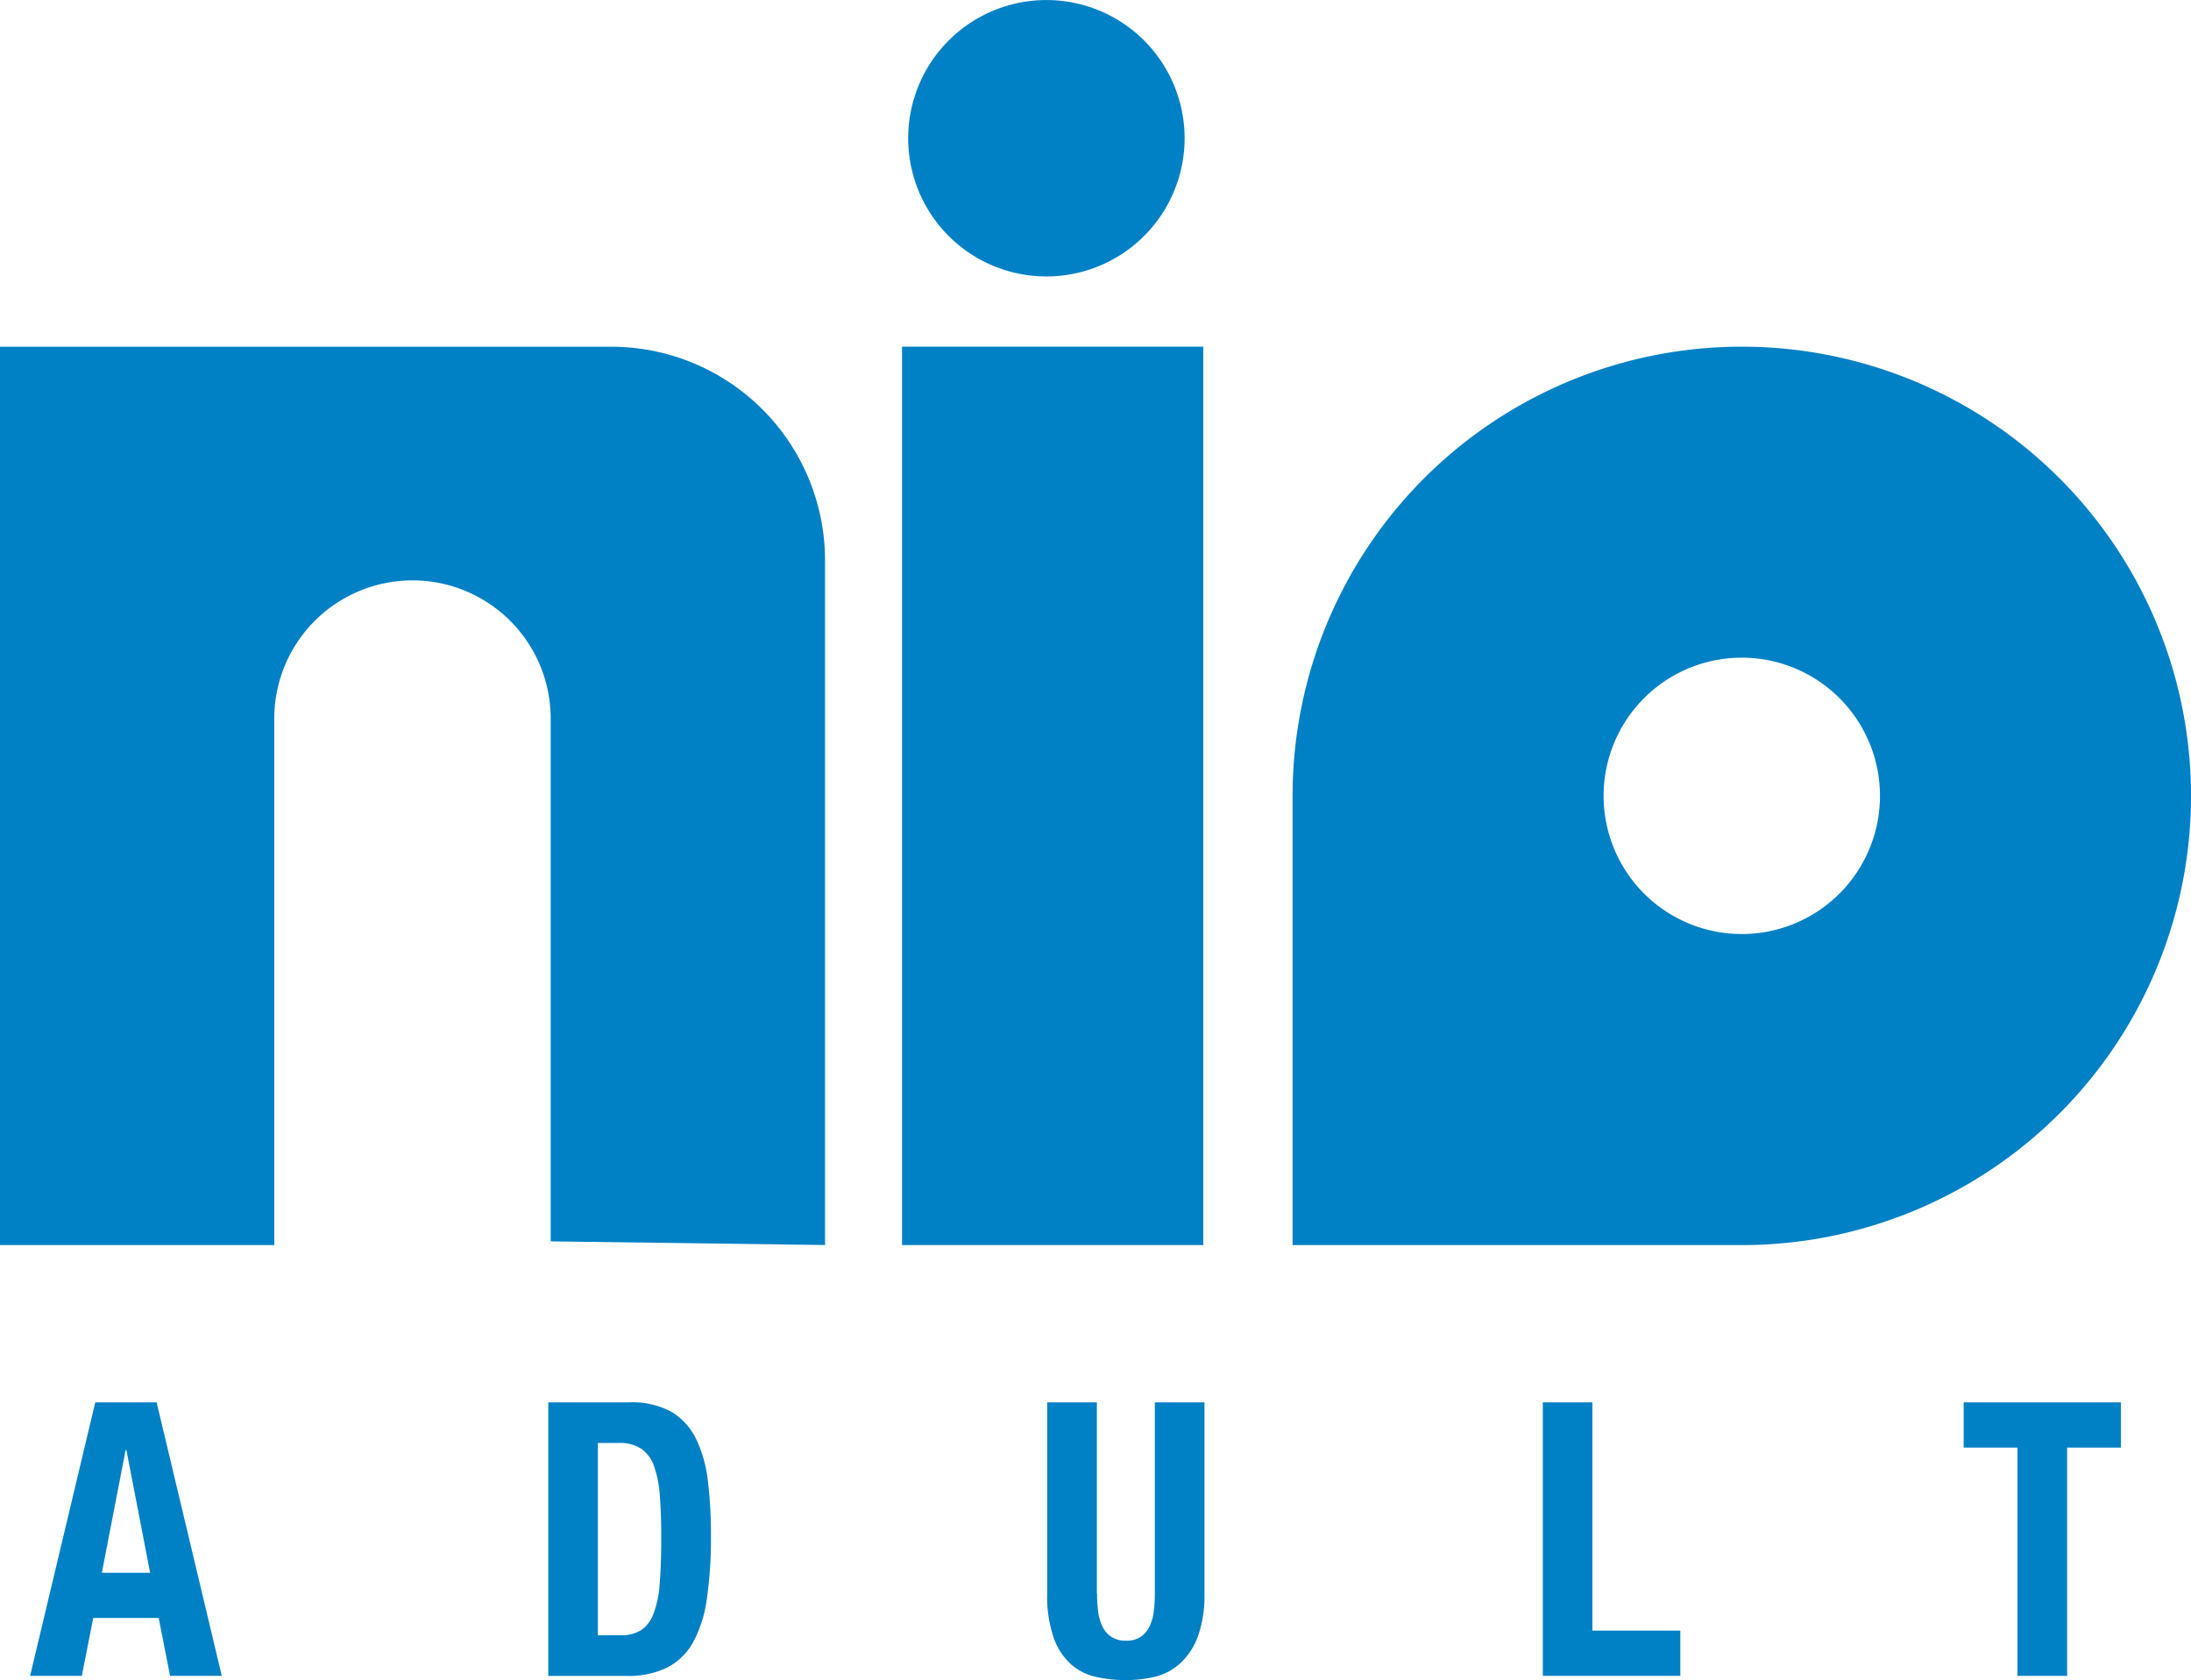 <svg xmlns="http://www.w3.org/2000/svg" width="186" height="142.632" viewBox="0 0 186 142.632">
  <g id="nio_adult_logo" transform="translate(-103 -300)">
    <g id="Layer_1" data-name="Layer 1" transform="translate(103 300)">
      <g id="Grupo_1" data-name="Grupo 1">
        <path id="Trazado_1" data-name="Trazado 1" d="M70.04,86.2A18.152,18.152,0,0,0,51.881,68.05H0v76.269H23.285v-44.7a11.733,11.733,0,1,1,23.466,0V144l23.289.311Z" transform="translate(0 -38.614)" fill="#0080c5"/>
        <path id="Trazado_2" data-name="Trazado 2" d="M201.706,11.735a11.733,11.733,0,1,0-11.735,11.735A11.737,11.737,0,0,0,201.706,11.735Z" transform="translate(-101.141)" fill="#0080c5"/>
        <path id="Trazado_3" data-name="Trazado 3" d="M291.814,117.905a11.731,11.731,0,1,1,11.731-11.731A11.731,11.731,0,0,1,291.814,117.905Zm0-49.865a38.134,38.134,0,0,0-38.134,38.134v38.139h38.134a38.136,38.136,0,0,0,0-76.273Z" transform="translate(-143.949 -38.609)" fill="#0080c5"/>
        <rect id="Rectángulo_1" data-name="Rectángulo 1" width="25.573" height="76.269" transform="translate(76.576 29.431)" fill="#0080c5"/>
        <path id="Trazado_4" data-name="Trazado 4" d="M183.4,279.071h-4.563V298.45h-4.213V279.071h-4.568V275.23H183.4v3.841Zm-49.078-3.841h4.213v19.383H146v3.837H134.328V275.23Zm-37.836,16.2a11.553,11.553,0,0,0,.1,1.609,3.964,3.964,0,0,0,.381,1.267,2.158,2.158,0,0,0,.761.848,2.191,2.191,0,0,0,1.211.311,2.163,2.163,0,0,0,1.228-.311,2.185,2.185,0,0,0,.744-.848,3.857,3.857,0,0,0,.381-1.267,11.519,11.519,0,0,0,.1-1.609V275.234h4.213v16.195a10.377,10.377,0,0,1-.554,3.659,5.827,5.827,0,0,1-1.5,2.293,4.895,4.895,0,0,1-2.137,1.142,10.468,10.468,0,0,1-2.487.285,11.442,11.442,0,0,1-2.487-.26,4.759,4.759,0,0,1-2.137-1.055,5.434,5.434,0,0,1-1.492-2.262,10.843,10.843,0,0,1-.558-3.8V275.234h4.217v16.195ZM56.8,275.23a6.953,6.953,0,0,1,3.543.8,5.419,5.419,0,0,1,2.089,2.28,11,11,0,0,1,1.012,3.56,37.647,37.647,0,0,1,.264,4.646,36.49,36.49,0,0,1-.337,5.316,10.9,10.9,0,0,1-1.155,3.724,5.33,5.33,0,0,1-2.2,2.18,7.513,7.513,0,0,1-3.478.718H49.9V275.23H56.8Zm-.822,19.777a3.313,3.313,0,0,0,1.782-.424,2.853,2.853,0,0,0,1.068-1.4,8.9,8.9,0,0,0,.528-2.569q.136-1.6.134-3.971c0-1.319-.043-2.479-.121-3.473a9.459,9.459,0,0,0-.48-2.492,3.059,3.059,0,0,0-1.081-1.5,3.3,3.3,0,0,0-1.921-.5H54.11v16.325h1.873ZM11.442,275.23,5.91,298.45H10.3l.969-4.914h5.558l.965,4.914h4.39L16.65,275.23H11.442ZM12,289.7l2.02-10.433h.061L16.1,289.7H12Z" transform="translate(-3.354 -156.177)" fill="#0080c5"/>
      </g>
    </g>
  </g>
</svg>
